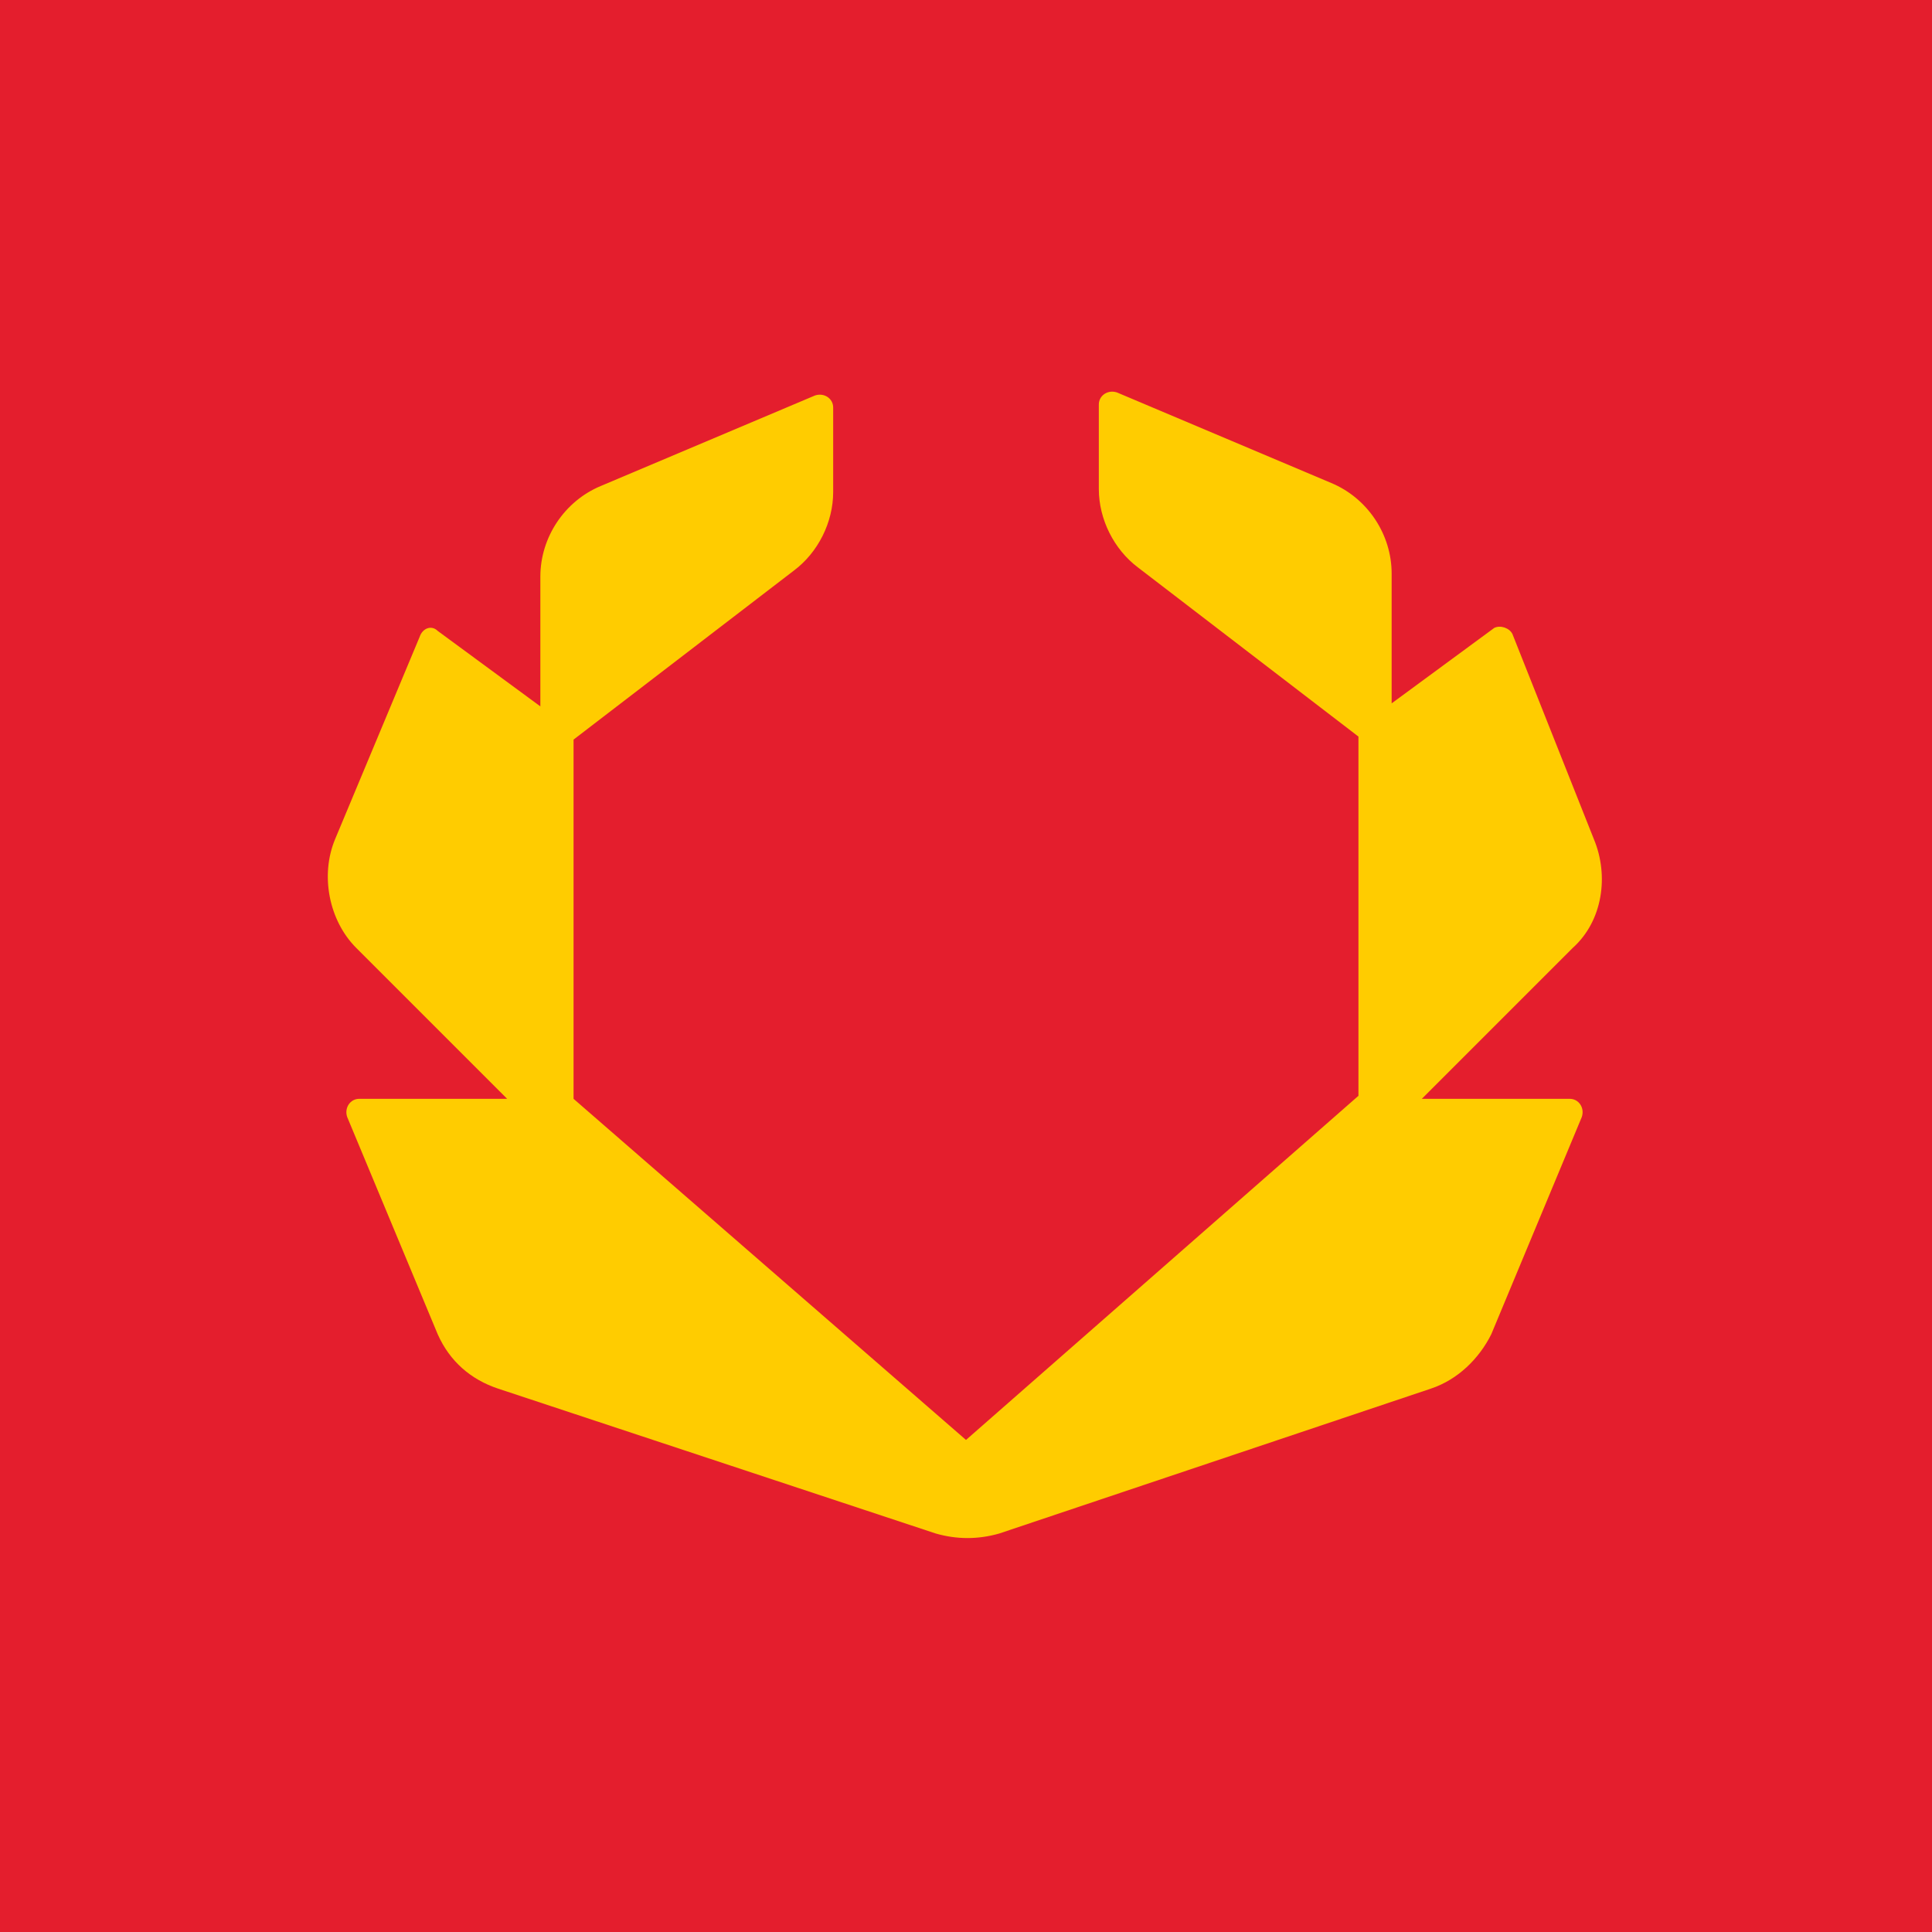 <svg width="64" height="64" viewBox="0 0 64 64" fill="none" xmlns="http://www.w3.org/2000/svg">
<g clip-path="url(#clip0_5039_65)">
<path d="M64 0H0V64H64V0Z" fill="#E41E2D"/>
<path d="M14.5 20.9C14.3 20.7 14 20.8 13.9 21.1L11.1 27.8C10.6 29 10.9 30.5 11.8 31.4L16.8 36.4H11.9C11.6 36.4 11.4 36.7 11.5 37L14.5 44.2C14.9 45.1 15.6 45.7 16.5 46L31 50.8C31.7 51 32.4 51 33.1 50.8L47.4 46C48.3 45.7 49 45 49.4 44.2L52.4 37C52.5 36.7 52.3 36.4 52 36.4H47.1L52.1 31.4C53.1 30.5 53.3 29 52.8 27.8L50.1 21C50 20.8 49.7 20.7 49.5 20.8L46.1 23.3V19C46.1 17.7 45.3 16.5 44.1 16L37 13C36.7 12.9 36.4 13.1 36.4 13.4V16.2C36.4 17.2 36.9 18.2 37.7 18.8L45 24.4V36.3L32 47.7L19 36.4V24.5L26.3 18.9C27.1 18.3 27.6 17.3 27.6 16.3V13.5C27.6 13.2 27.3 13 27 13.1L19.9 16.1C18.7 16.6 17.9 17.8 17.9 19.1V23.4L14.5 20.9Z" fill="#FFCC00"/>
</g>
<defs>
<clipPath id="clip0_5039_65">
<rect width="64" height="64" fill="white"/>
</clipPath>
</defs>
</svg>
